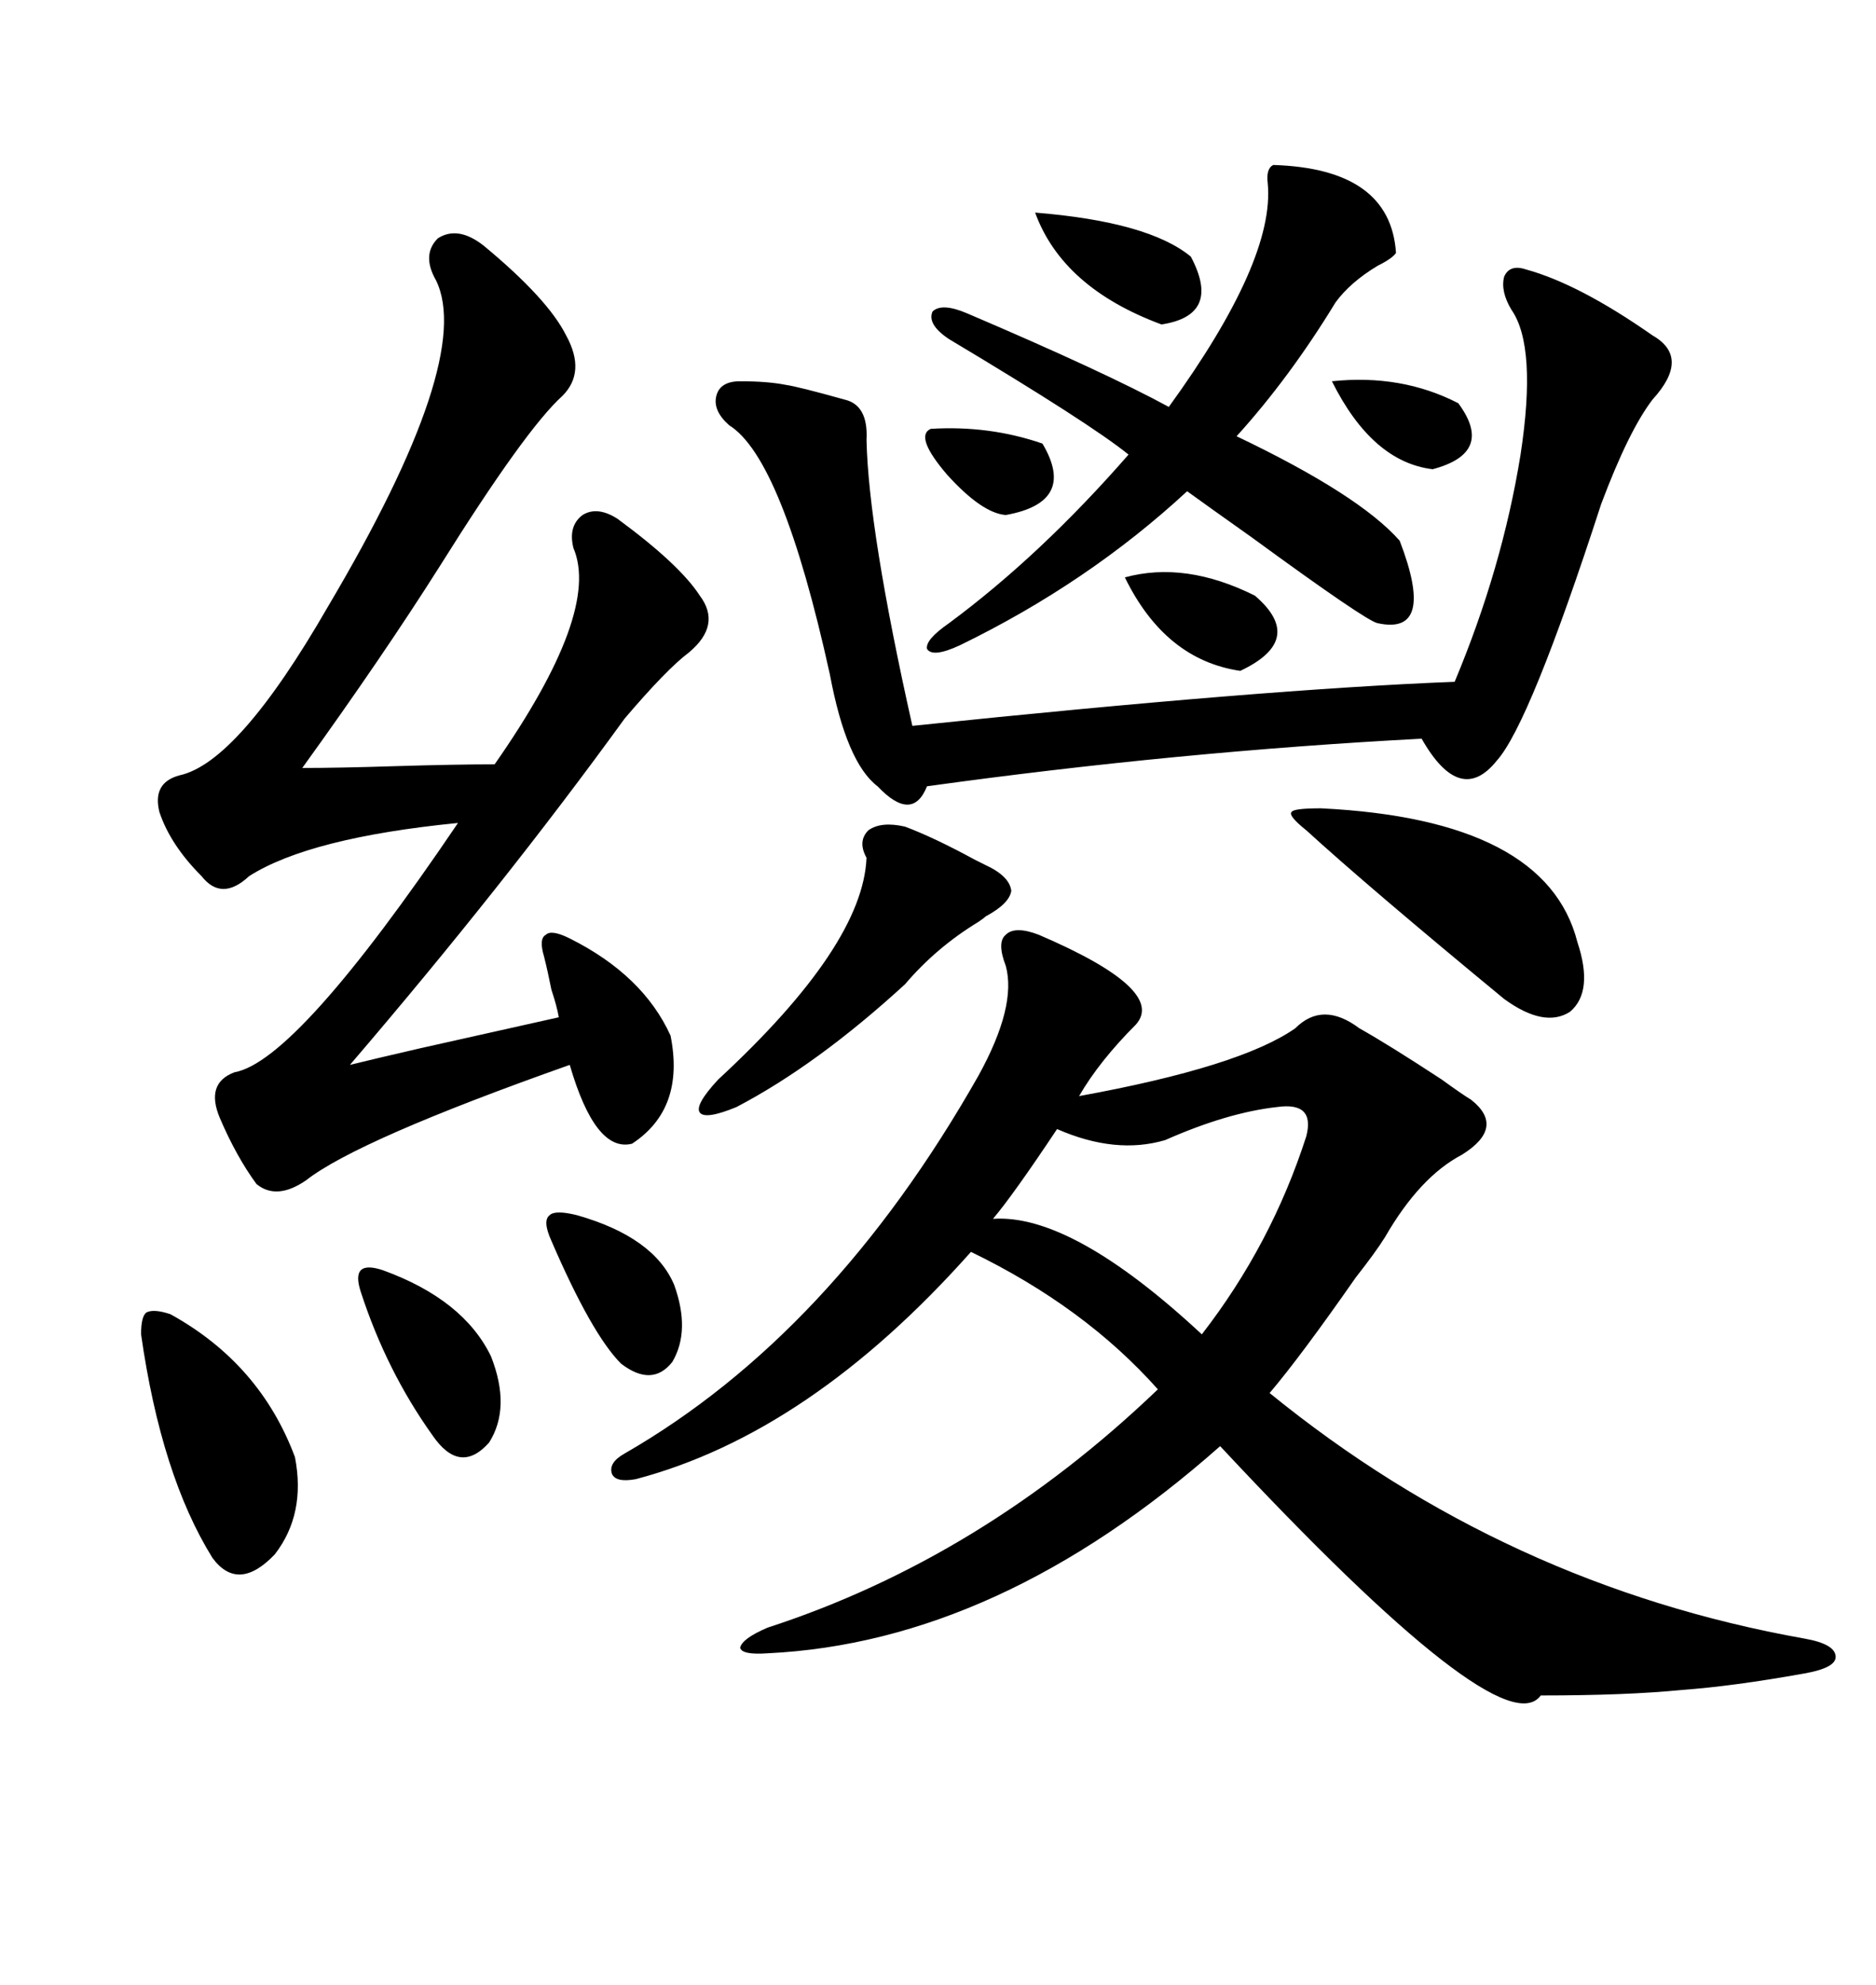 <svg xmlns="http://www.w3.org/2000/svg" xmlns:xlink="http://www.w3.org/1999/xlink" width="300" height="317.285"><path d="M99.90 232.32L99.90 232.32Q133.01 213.28 156.45 171.97L156.45 171.97Q162.60 160.84 160.84 154.39L160.84 154.39Q159.38 150.59 160.84 149.41L160.84 149.41Q162.30 147.95 166.11 149.41L166.11 149.41Q186.62 158.20 181.64 163.77L181.64 163.77Q175.78 169.63 172.56 175.20L172.56 175.20Q198.34 170.51 207.13 164.36L207.13 164.36Q211.52 159.96 217.38 164.36L217.38 164.36Q222.07 166.99 230.57 172.56L230.57 172.56Q233.79 174.90 235.25 175.78L235.25 175.78Q240.82 180.18 233.79 184.57L233.79 184.57Q227.05 188.09 221.48 197.75L221.48 197.75Q220.02 200.10 216.80 204.20L216.80 204.20Q208.01 216.80 203.03 222.66L203.03 222.66Q240.82 253.42 288.57 261.91L288.57 261.91Q293.55 262.79 293.55 264.84L293.55 264.84Q293.55 266.60 288.57 267.48L288.57 267.48Q277.15 269.53 268.95 270.12L268.95 270.12Q260.16 271.00 246.39 271.00L246.39 271.00Q240.23 279.49 195.12 231.15L195.12 231.15Q159.67 262.50 122.75 264.26L122.75 264.26Q118.65 264.55 118.36 263.38L118.36 263.38Q118.65 261.91 122.75 260.16L122.75 260.16Q157.03 249.02 185.16 222.07L185.16 222.07Q173.44 208.89 155.27 200.10L155.27 200.10Q129.49 229.10 101.66 236.43L101.66 236.43Q98.44 237.01 97.85 235.55L97.85 235.55Q97.27 233.79 99.90 232.32ZM77.34 39.26L77.34 39.26Q87.60 47.75 90.53 53.61L90.53 53.61Q93.75 59.47 89.94 63.28L89.94 63.28Q84.08 68.55 70.31 90.53L70.31 90.53Q61.23 104.88 48.34 122.75L48.34 122.75Q54.20 122.75 63.28 122.46L63.28 122.46Q72.95 122.17 79.10 122.17L79.10 122.17Q96.09 97.85 91.70 87.60L91.70 87.60Q90.82 84.08 93.16 82.32L93.16 82.32Q95.51 80.86 98.73 82.91L98.73 82.91Q108.69 90.23 111.91 95.21L111.91 95.21Q115.43 99.90 110.16 104.30L110.16 104.30Q106.64 106.93 99.90 114.84L99.90 114.84Q80.57 141.50 55.96 170.21L55.96 170.21Q59.47 169.34 67.09 167.58L67.09 167.58Q82.91 164.06 89.36 162.60L89.36 162.60Q89.06 160.84 88.18 158.20L88.18 158.20Q87.60 155.27 87.01 152.93L87.01 152.93Q86.13 150 87.30 149.41L87.30 149.41Q88.18 148.54 91.11 150L91.11 150Q102.83 155.86 107.23 165.53L107.23 165.53Q109.57 177.25 101.07 182.81L101.07 182.81Q95.21 184.28 91.11 170.21L91.11 170.21Q57.13 182.23 48.93 188.67L48.93 188.67Q44.24 191.89 41.02 189.26L41.02 189.26Q37.79 184.86 35.16 178.71L35.16 178.71Q32.81 173.14 37.50 171.39L37.50 171.39Q47.46 169.63 73.24 131.54L73.24 131.54Q49.51 133.89 39.84 140.04L39.84 140.04Q35.45 144.14 32.23 140.04L32.23 140.04Q27.25 135.06 25.49 129.79L25.49 129.79Q24.32 125.10 28.71 123.93L28.71 123.93Q38.09 121.88 52.44 96.97L52.44 96.97Q75.88 57.42 69.73 44.82L69.73 44.82Q67.38 40.72 70.02 38.09L70.02 38.09Q73.24 36.04 77.34 39.26ZM145.90 116.02L145.90 116.02Q202.15 110.16 232.62 108.98L232.62 108.98Q240.23 90.82 243.16 72.66L243.16 72.66Q245.80 55.37 241.70 49.51L241.70 49.51Q239.94 46.58 240.53 44.24L240.53 44.24Q241.41 42.19 244.04 43.07L244.04 43.07Q252.54 45.41 264.26 53.61L264.26 53.61Q270.41 57.13 264.26 63.87L264.26 63.87Q260.45 68.85 256.05 80.57L256.05 80.57Q244.63 115.72 239.36 121.58L239.36 121.58Q233.50 128.91 227.34 118.07L227.34 118.07Q188.38 120.12 148.24 125.68L148.24 125.68Q145.90 131.54 140.33 125.68L140.33 125.68Q135.35 121.88 132.71 107.81L132.71 107.81Q125.10 73.24 116.60 67.97L116.60 67.97Q113.96 65.63 114.55 63.28L114.55 63.28Q115.14 60.94 118.36 60.94L118.36 60.94Q122.75 60.94 125.68 61.52L125.68 61.52Q127.73 61.82 135.06 63.87L135.06 63.87Q138.87 64.75 138.57 70.31L138.57 70.31Q138.87 84.67 145.90 116.02ZM203.61 26.37L203.61 26.37Q222.36 26.95 223.24 40.43L223.24 40.43Q222.66 41.31 220.31 42.48L220.31 42.48Q215.92 45.12 213.57 48.34L213.57 48.34Q206.25 60.35 197.75 69.73L197.75 69.73Q217.38 79.10 223.83 86.43L223.83 86.43Q229.69 101.66 220.31 99.61L220.31 99.61Q218.55 99.32 200.10 85.84L200.10 85.84Q193.07 80.86 189.84 78.52L189.84 78.52Q174.02 93.16 153.52 103.13L153.52 103.13Q149.12 105.18 148.24 103.71L148.24 103.71Q147.95 102.25 151.76 99.61L151.76 99.61Q166.41 88.77 180.47 72.66L180.47 72.66Q174.32 67.68 151.76 54.20L151.76 54.20Q148.24 51.86 149.12 49.80L149.12 49.80Q150.59 48.34 154.69 50.10L154.69 50.10Q176.66 59.47 186.91 65.04L186.91 65.04Q203.91 41.60 202.73 29.30L202.73 29.30Q202.44 26.95 203.61 26.37ZM186.33 182.23L186.33 182.23Q178.42 184.57 169.04 180.47L169.04 180.47Q162.01 191.02 158.79 194.82L158.79 194.82Q171.39 193.95 192.19 213.28L192.19 213.28Q203.32 198.93 208.89 181.64L208.89 181.64Q210.35 176.07 204.20 176.95L204.20 176.95Q196.29 177.83 186.33 182.23ZM211.23 129.20L211.23 129.20Q247.27 130.96 252.25 150.59L252.25 150.59Q254.88 158.50 251.07 161.72L251.07 161.72Q246.97 164.36 240.53 159.67L240.53 159.67Q218.85 141.80 208.89 132.71L208.89 132.71Q205.96 130.37 206.54 129.79L206.54 129.79Q206.84 129.20 211.23 129.20ZM144.73 132.13L144.73 132.13Q149.41 133.89 155.86 137.40L155.86 137.40Q157.03 137.99 157.62 138.28L157.62 138.28Q161.43 140.04 161.72 142.38L161.72 142.38Q161.43 144.43 157.62 146.48L157.62 146.48Q157.32 146.78 156.45 147.36L156.45 147.36Q149.71 151.46 144.73 157.32L144.73 157.32Q130.66 170.21 117.77 176.95L117.77 176.95Q112.79 179.00 111.91 177.83L111.91 177.83Q111.04 176.66 114.84 172.56L114.84 172.56Q137.99 151.17 138.57 137.11L138.57 137.11Q137.11 134.47 138.87 132.71L138.87 132.71Q140.92 131.25 144.73 132.13ZM27.25 210.06L27.25 210.06Q41.60 217.97 47.17 232.91L47.17 232.91Q48.93 241.99 43.95 248.44L43.95 248.44Q38.09 254.59 33.98 249.02L33.98 249.02Q25.78 235.84 22.56 213.28L22.56 213.28Q22.56 210.35 23.44 209.77L23.44 209.77Q24.61 209.18 27.25 210.06ZM61.23 203.03L61.23 203.03Q74.12 207.71 78.52 216.80L78.52 216.80Q81.74 225 78.22 230.57L78.22 230.57Q73.54 235.84 69.14 229.39L69.14 229.39Q61.82 219.14 57.71 206.54L57.71 206.54Q56.84 203.91 57.71 203.03L57.71 203.03Q58.59 202.15 61.23 203.03ZM92.29 194.24L92.29 194.24Q104.59 197.75 107.81 205.37L107.81 205.37Q110.45 212.70 107.52 217.68L107.52 217.68Q104.30 221.78 99.32 217.97L99.32 217.97Q94.63 213.28 88.18 198.34L88.18 198.34Q86.72 195.12 87.89 194.24L87.89 194.24Q88.77 193.36 92.29 194.24ZM165.53 33.98L165.53 33.98Q183.69 35.45 190.43 41.02L190.43 41.02Q195.41 50.39 185.74 51.86L185.74 51.86Q169.92 46.00 165.53 33.98ZM179.88 92.29L179.88 92.29Q189.55 89.65 200.68 95.21L200.68 95.21Q208.89 102.25 198.34 107.23L198.34 107.23Q186.33 105.47 179.88 92.29ZM212.99 60.94L212.99 60.94Q224.12 59.77 233.20 64.45L233.20 64.45Q239.06 72.36 229.10 75L229.10 75Q219.43 73.83 212.99 60.94ZM148.83 68.55L148.83 68.55Q158.20 67.97 166.70 70.90L166.70 70.90Q172.27 80.27 160.84 82.32L160.84 82.32Q157.03 82.03 151.46 75.88L151.46 75.88Q146.19 69.73 148.83 68.55Z"/></svg>